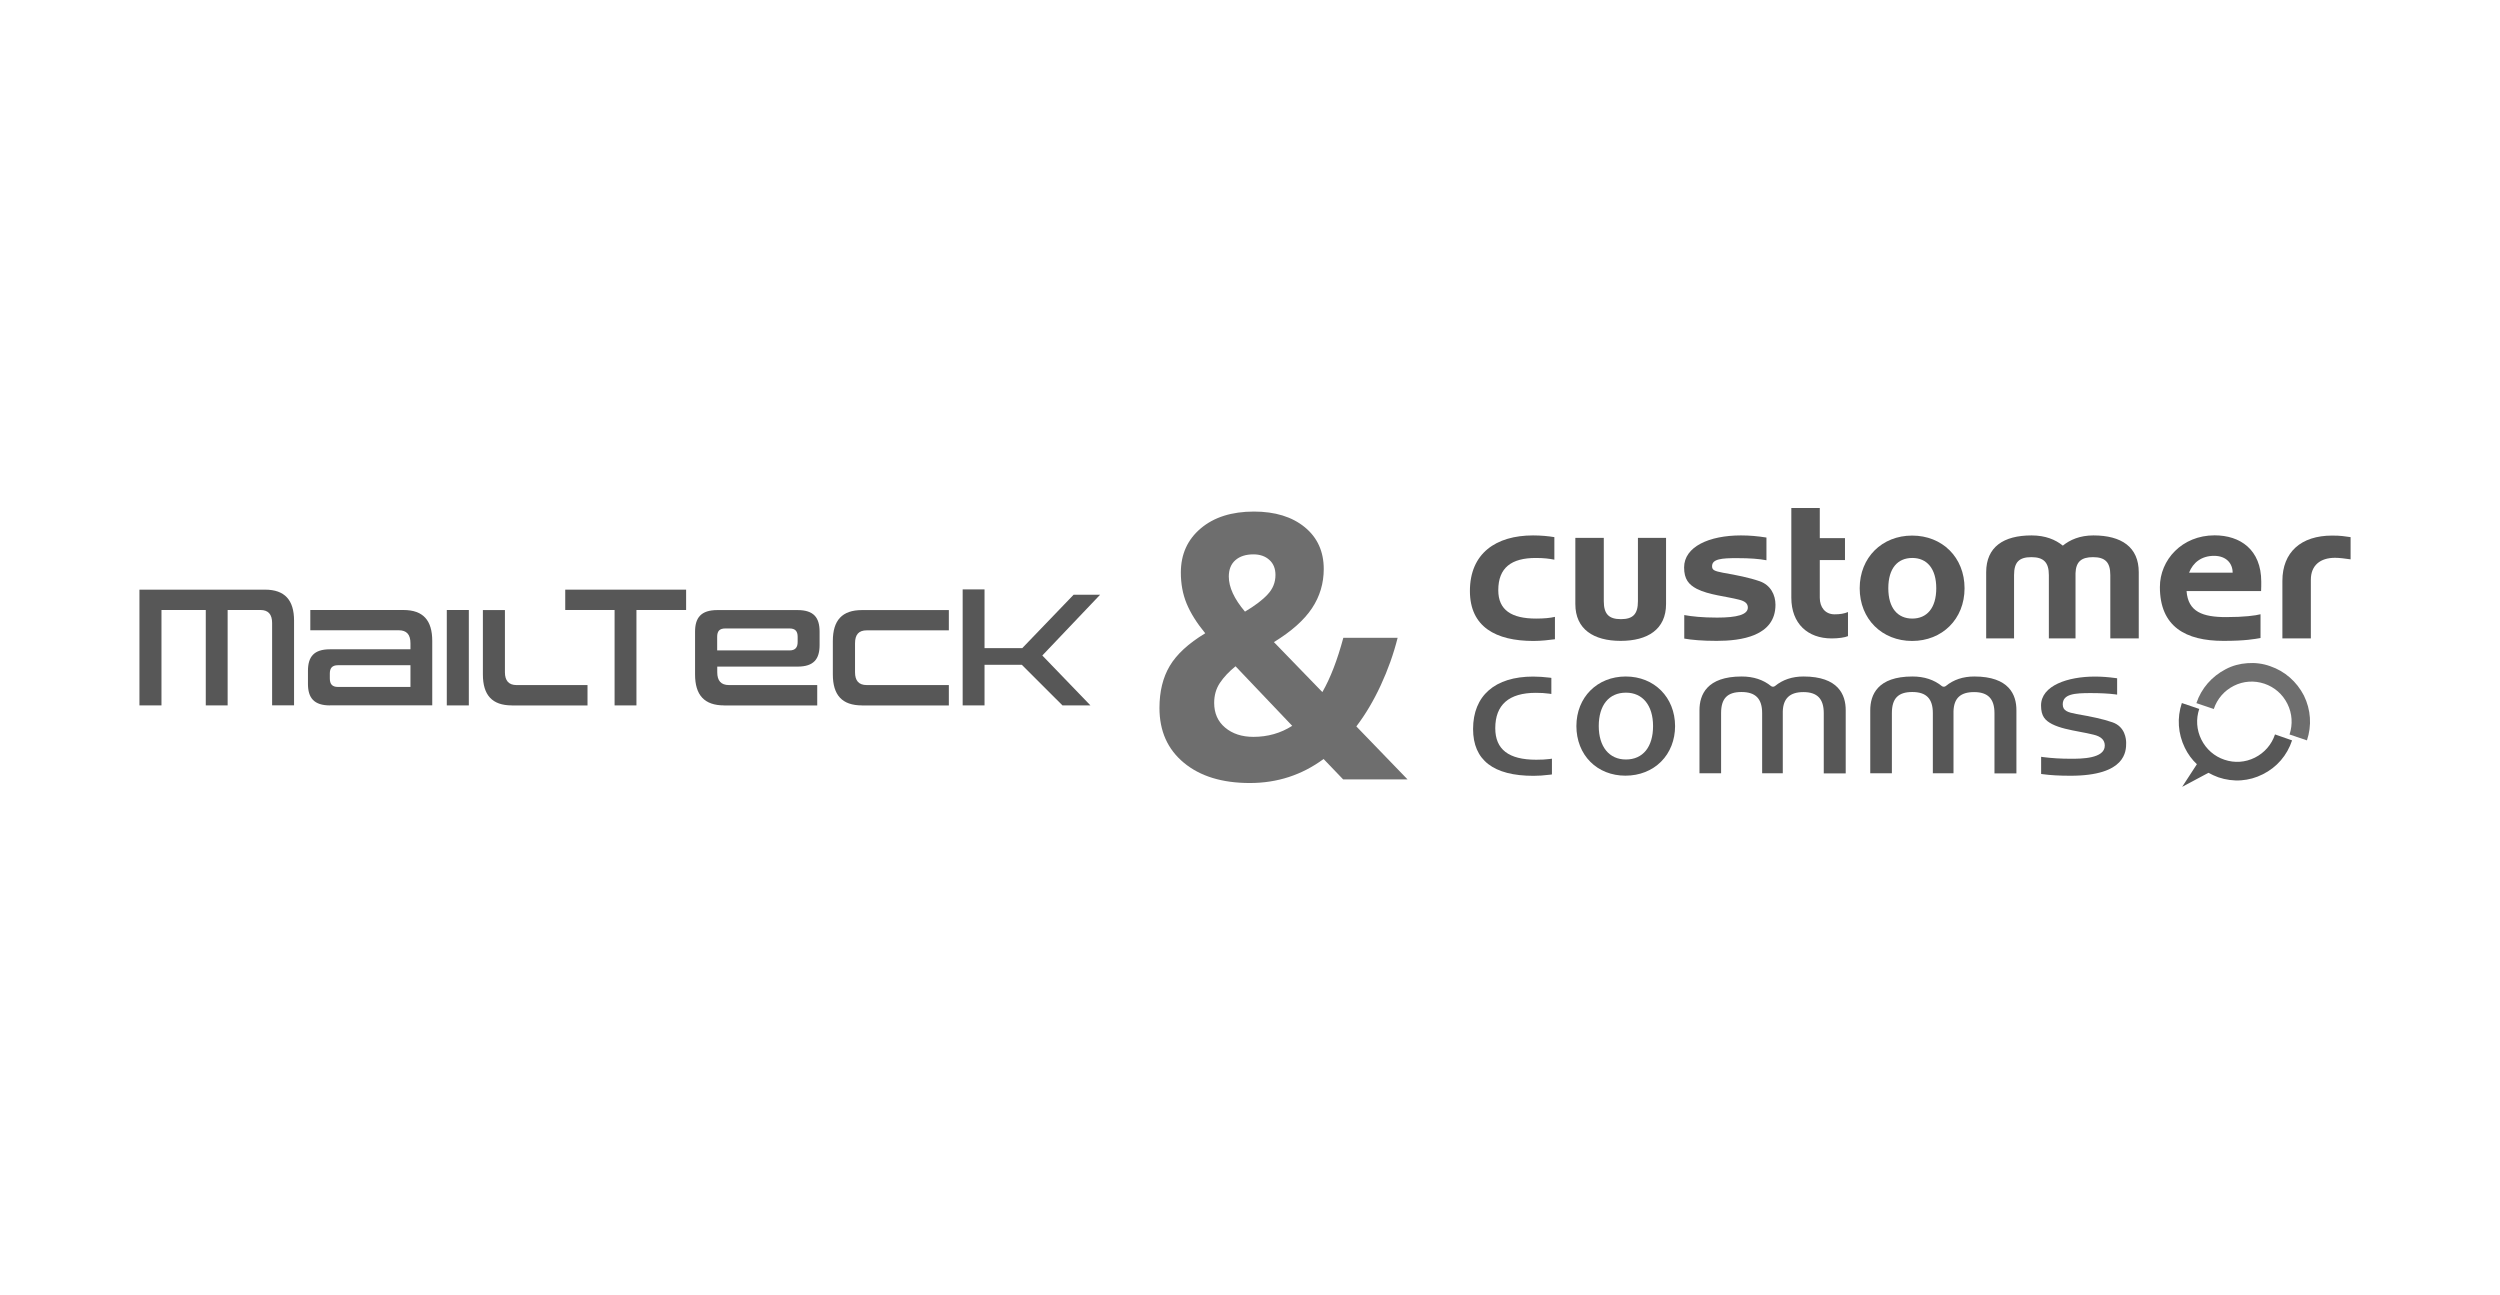 <svg width="251" height="130" viewBox="0 0 251 130" fill="none" xmlns="http://www.w3.org/2000/svg">
<path d="M141.319 78.254H134.855L132.888 76.203C130.709 77.811 128.236 78.615 125.486 78.615C122.694 78.615 120.491 77.934 118.859 76.581C117.226 75.227 116.41 73.398 116.41 71.085C116.41 69.429 116.753 68.018 117.447 66.853C118.14 65.689 119.324 64.598 121.005 63.581C120.148 62.539 119.528 61.547 119.136 60.596C118.744 59.644 118.557 58.611 118.557 57.487C118.557 55.65 119.226 54.174 120.556 53.05C121.886 51.927 123.666 51.361 125.894 51.361C128.016 51.361 129.722 51.886 130.995 52.927C132.268 53.969 132.904 55.371 132.904 57.127C132.904 58.562 132.513 59.882 131.721 61.071C130.929 62.261 129.656 63.392 127.901 64.467L132.766 69.486C133.574 68.076 134.276 66.255 134.871 64.032H140.323C139.915 65.664 139.344 67.255 138.626 68.805C137.907 70.356 137.091 71.733 136.177 72.931L141.319 78.254ZM121.903 70.569C121.903 71.61 122.27 72.439 123.005 73.054C123.739 73.669 124.686 73.981 125.845 73.981C127.281 73.981 128.579 73.612 129.738 72.873L124.049 66.894C123.388 67.428 122.866 67.985 122.482 68.559C122.091 69.142 121.903 69.814 121.903 70.569ZM128.057 57.725C128.057 57.086 127.853 56.577 127.436 56.208C127.028 55.839 126.49 55.658 125.845 55.658C125.078 55.658 124.474 55.855 124.033 56.241C123.592 56.626 123.372 57.176 123.372 57.889C123.372 58.956 123.911 60.128 124.996 61.408C125.975 60.825 126.734 60.26 127.257 59.694C127.795 59.128 128.057 58.472 128.057 57.725Z" fill="#6E6E6E"/>
<path d="M27.32 70.823V62.547C27.32 61.686 26.936 61.243 26.152 61.243H22.855V70.823H20.66V61.243H16.212V70.823H14V59.201H26.61C28.593 59.201 29.523 60.251 29.523 62.309V70.814H27.32V70.823Z" fill="#575757"/>
<path d="M33.13 70.823C31.515 70.823 30.919 70.06 30.919 68.658V67.354C30.919 65.951 31.506 65.189 33.13 65.189H41.21V64.582C41.21 63.704 40.827 63.278 40.027 63.278H31.155V61.244H40.5C42.483 61.244 43.398 62.277 43.398 64.352V70.815H33.13V70.823ZM41.21 66.788H33.93C33.343 66.788 33.114 67.083 33.114 67.624V68.108C33.114 68.674 33.343 68.969 33.93 68.969H41.21V66.788Z" fill="#575757"/>
<path d="M47.07 61.244H44.858V70.823H47.07V61.244Z" fill="#575757"/>
<path d="M51.396 70.823C49.413 70.823 48.482 69.79 48.482 67.715V61.252H50.694V67.493C50.694 68.338 51.078 68.781 51.861 68.781H58.986V70.831H51.396V70.823Z" fill="#575757"/>
<path d="M61.704 70.823V61.243H56.75V59.201H68.886V61.243H63.899V70.823H61.704Z" fill="#575757"/>
<path d="M72.714 70.823C70.714 70.823 69.784 69.79 69.784 67.715V63.417C69.784 62.015 70.388 61.252 72.02 61.252H80.075C81.708 61.252 82.287 62.015 82.287 63.417V64.762C82.287 66.165 81.708 66.927 80.075 66.927H72.012V67.493C72.012 68.338 72.379 68.781 73.195 68.781H82.05V70.831H72.714V70.823ZM80.084 63.934C80.084 63.384 79.855 63.097 79.267 63.097H72.82C72.232 63.097 72.004 63.376 72.004 63.934V65.303H79.267C79.855 65.303 80.084 64.992 80.084 64.459V63.934Z" fill="#575757"/>
<path d="M86.547 70.823C84.548 70.823 83.617 69.79 83.617 67.715V64.36C83.617 62.277 84.548 61.252 86.547 61.252H95.264V63.286H87.029C86.213 63.286 85.845 63.712 85.845 64.59V67.493C85.845 68.338 86.213 68.781 87.029 68.781H95.264V70.831H86.547V70.823Z" fill="#575757"/>
<path d="M106.673 70.823L102.593 66.747H98.847V70.823H96.651V59.177H98.847V65.074H102.633L107.792 59.71H110.452L104.649 65.812L109.481 70.823H106.673Z" fill="#575757"/>
<path d="M156.124 64.18C155.544 64.254 154.753 64.352 153.961 64.352C150.182 64.352 147.579 62.942 147.579 59.333C147.579 55.552 150.198 53.756 153.92 53.756C154.712 53.756 155.479 53.83 156.058 53.928V56.192C155.561 56.093 155.038 56.02 154.189 56.02C151.757 56.02 150.427 56.987 150.427 59.259C150.427 61.252 151.757 62.105 154.222 62.105C155.03 62.105 155.626 62.048 156.116 61.933V64.18H156.124Z" fill="#575757"/>
<path d="M164.457 54.002H167.272V60.645C167.272 63.188 165.42 64.344 162.718 64.344C160 64.344 158.164 63.179 158.164 60.645V54.002H161.021V60.358C161.021 61.638 161.518 62.163 162.734 62.163C163.951 62.163 164.448 61.662 164.448 60.358V54.002H164.457Z" fill="#575757"/>
<path d="M169.1 61.752C169.851 61.892 170.928 62.007 172.398 62.007C174.381 62.007 175.483 61.719 175.483 60.998C175.483 60.612 175.23 60.358 174.577 60.202C173.303 59.874 171.565 59.735 170.357 59.12C169.549 58.693 169.084 58.152 169.084 56.971C169.084 54.896 171.59 53.756 174.789 53.756C175.654 53.756 176.486 53.83 177.352 53.969V56.249C176.617 56.11 175.695 56.036 174.381 56.036C172.879 56.036 171.892 56.11 171.892 56.848C171.892 57.217 172.087 57.332 172.993 57.504C174.324 57.734 175.613 57.988 176.674 58.357C177.776 58.742 178.257 59.735 178.257 60.719C178.257 63.893 174.764 64.344 172.357 64.344C170.912 64.344 169.827 64.246 169.1 64.114V61.752V61.752Z" fill="#575757"/>
<path d="M185.538 63.868C185.211 64.008 184.575 64.098 183.897 64.098C181.506 64.098 179.849 62.622 179.849 60.005V51H182.706V54.026H185.236V56.233H182.706V60.014C182.706 60.965 183.244 61.678 184.191 61.678C184.77 61.678 185.154 61.605 185.538 61.449V63.868Z" fill="#575757"/>
<path d="M186.713 59.062C186.713 55.962 188.965 53.772 191.977 53.772C195.005 53.772 197.241 55.962 197.241 59.062C197.241 62.162 194.989 64.352 191.977 64.352C188.965 64.352 186.713 62.162 186.713 59.062ZM194.401 59.062C194.401 57.069 193.454 56.019 191.993 56.019C190.532 56.019 189.586 57.044 189.586 59.062C189.586 61.055 190.532 62.105 191.993 62.105C193.454 62.105 194.401 61.055 194.401 59.062Z" fill="#575757"/>
<path d="M211.875 64.098V57.742C211.875 56.462 211.377 55.938 210.136 55.938C208.961 55.938 208.422 56.405 208.382 57.545V64.098H205.705V57.742C205.705 56.462 205.182 55.938 203.95 55.938C202.718 55.938 202.211 56.438 202.211 57.742V64.098H199.412V57.455C199.412 54.912 201.151 53.756 203.966 53.756C205.354 53.756 206.374 54.182 207.108 54.781C207.818 54.199 208.822 53.756 210.177 53.756C212.993 53.756 214.731 54.92 214.731 57.455V64.098H211.875Z" fill="#575757"/>
<path d="M226.957 64.057C226.394 64.155 225.455 64.344 223.236 64.344C219.457 64.344 216.853 62.933 216.853 58.939C216.853 56.208 219.073 53.748 222.346 53.748C224.892 53.748 227.031 55.158 227.031 58.414C227.031 58.669 227.031 59.054 227.014 59.341H219.53C219.685 61.432 221.146 61.957 223.505 61.957C225.317 61.957 226.476 61.801 226.957 61.67V64.057ZM224.158 57.496C224.158 56.569 223.521 55.806 222.289 55.806C221.056 55.806 220.183 56.462 219.783 57.496H224.158Z" fill="#575757"/>
<path d="M229.152 64.098V58.324C229.152 55.437 231.021 53.772 234.147 53.772C235.069 53.772 235.363 53.846 236 53.928V56.159C235.502 56.085 234.882 56.003 234.441 56.003C232.956 56.003 232.009 56.757 232.009 58.209V64.098H229.152V64.098Z" fill="#575757"/>
<path d="M154.238 76.277C151.472 76.277 150.125 75.244 150.125 73.112C150.125 70.758 151.496 69.56 154.198 69.56C154.695 69.56 155.12 69.585 155.528 69.642L155.756 69.675V68.059L155.577 68.035C155.038 67.969 154.451 67.928 153.928 67.928C150.092 67.928 147.897 69.847 147.897 73.194C147.897 76.318 149.937 77.893 153.969 77.893C154.451 77.893 154.981 77.86 155.634 77.778L155.814 77.754V76.171L155.585 76.204C155.201 76.253 154.761 76.277 154.238 76.277Z" fill="#575757"/>
<path d="M163.224 67.92C160.36 67.92 158.27 70.011 158.27 72.898C158.27 74.309 158.768 75.588 159.674 76.49C160.564 77.385 161.812 77.877 163.183 77.877C163.192 77.877 163.192 77.877 163.2 77.877C164.604 77.877 165.869 77.376 166.775 76.466C167.68 75.564 168.178 74.293 168.178 72.898C168.17 70.011 166.089 67.92 163.224 67.92ZM165.967 72.898C165.967 74.998 164.946 76.253 163.241 76.253C161.559 76.253 160.515 74.965 160.515 72.898C160.515 70.799 161.535 69.544 163.241 69.544C164.922 69.536 165.967 70.823 165.967 72.898Z" fill="#575757"/>
<path d="M181.073 67.92C179.947 67.92 178.984 68.24 178.209 68.879C178.094 68.97 177.923 68.97 177.809 68.879C177.033 68.248 176.046 67.92 174.863 67.92C171.361 67.92 170.627 69.757 170.627 71.307V77.639H172.798V71.594C172.798 70.126 173.426 69.478 174.846 69.478C176.258 69.478 176.919 70.151 176.919 71.594V77.639H178.992V71.414C179.033 70.118 179.71 69.486 181.057 69.486C182.453 69.486 183.106 70.159 183.106 71.602V77.647H185.309V71.315C185.317 69.765 184.575 67.92 181.073 67.92Z" fill="#575757"/>
<path d="M198.221 67.92C197.094 67.92 196.131 68.24 195.356 68.879C195.242 68.97 195.07 68.97 194.956 68.879C194.181 68.248 193.193 67.92 192.01 67.92C188.508 67.92 187.774 69.757 187.774 71.307V77.639H189.945V71.594C189.945 70.126 190.573 69.478 191.993 69.478C193.405 69.478 194.058 70.151 194.058 71.594V77.639H196.131V71.414C196.172 70.093 196.833 69.486 198.196 69.486C199.592 69.486 200.245 70.159 200.245 71.602V77.647H202.448V71.315C202.456 69.765 201.722 67.92 198.221 67.92Z" fill="#575757"/>
<path d="M212.095 72.521C211.108 72.177 209.932 71.939 208.463 71.684C207.614 71.52 207.1 71.373 207.1 70.717C207.1 69.667 208.316 69.585 209.9 69.585C210.863 69.585 211.663 69.626 212.332 69.708L212.56 69.741V68.1L212.389 68.076C211.663 67.977 210.985 67.928 210.316 67.928C207.631 67.928 204.921 68.822 204.921 70.832C204.921 71.914 205.329 72.332 206.031 72.701C206.806 73.095 207.827 73.284 208.806 73.472C209.296 73.563 209.761 73.653 210.185 73.76C210.952 73.94 211.32 74.301 211.32 74.859C211.32 76.179 208.937 76.179 207.916 76.179C206.896 76.179 205.974 76.121 205.158 76.015L204.929 75.982V77.704L205.101 77.729C205.868 77.836 206.798 77.885 207.876 77.885C213.466 77.885 213.466 75.392 213.466 74.58C213.466 74.211 213.368 72.964 212.095 72.521Z" fill="#575757"/>
<path d="M225.635 66.583C226.402 66.525 227.186 66.616 227.928 66.886C229.405 67.387 230.597 68.445 231.315 69.839C232.009 71.25 232.115 72.849 231.617 74.333L229.871 73.743C230.205 72.726 230.14 71.635 229.658 70.667C229.177 69.7 228.361 68.986 227.341 68.641C226.329 68.305 225.243 68.371 224.28 68.855C223.317 69.339 222.607 70.159 222.264 71.184L220.518 70.594C221.015 69.109 222.068 67.912 223.456 67.19C224.133 66.829 224.884 66.632 225.635 66.583Z" fill="#6E6E6E"/>
<path d="M228.41 73.735C228.075 74.752 227.357 75.58 226.394 76.064C225.431 76.548 224.345 76.622 223.333 76.277C222.321 75.941 221.497 75.219 221.015 74.251C220.534 73.284 220.461 72.193 220.803 71.176L219.057 70.585C218.559 72.07 218.665 73.661 219.359 75.08C219.661 75.703 220.069 76.261 220.567 76.728L219.089 79L221.726 77.59C222.044 77.77 222.387 77.909 222.721 78.041C223.472 78.295 224.256 78.401 225.015 78.344C225.765 78.287 226.492 78.09 227.186 77.737C228.589 77.04 229.626 75.843 230.124 74.334L228.41 73.735Z" fill="#575757"/>
</svg>
